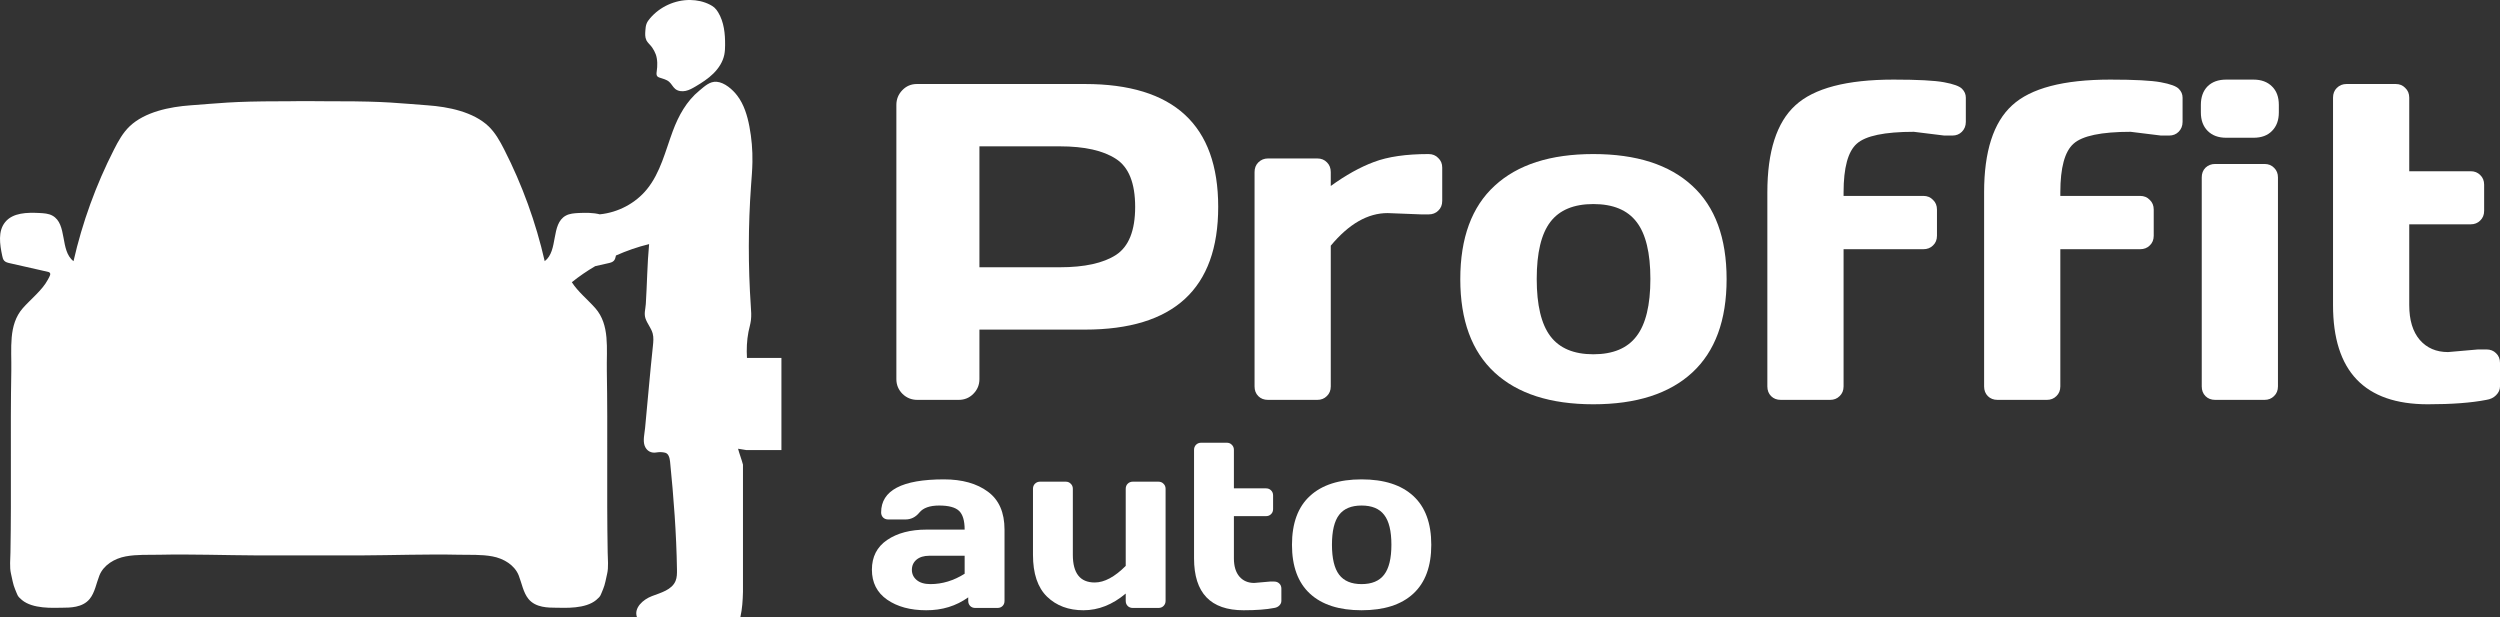 <svg width="235" height="58" viewBox="0 0 235 58" fill="none" xmlns="http://www.w3.org/2000/svg">
<rect x="0" y="0" width="235" height="58" fill="#333333" stroke="none"/>
<path d="M230.113 33.095L232.95 32.847H233.716C234.089 32.847 234.393 32.964 234.627 33.199C234.876 33.433 235 33.737 235 34.11V36.325C235 36.629 234.876 36.905 234.627 37.153C234.393 37.388 234.089 37.533 233.716 37.588C232.308 37.864 230.472 38.002 228.208 38.002C222.273 38.002 219.305 34.896 219.305 28.685V9.18C219.305 8.808 219.422 8.504 219.657 8.269C219.905 8.021 220.209 7.897 220.568 7.897H225.206C225.565 7.897 225.862 8.021 226.096 8.269C226.345 8.504 226.469 8.808 226.469 9.18V16.096H232.246C232.605 16.096 232.902 16.213 233.136 16.448C233.385 16.683 233.509 16.986 233.509 17.359V19.823C233.509 20.196 233.385 20.499 233.136 20.734C232.902 20.969 232.605 21.086 232.246 21.086H226.469V28.685C226.469 30.093 226.8 31.183 227.463 31.956C228.126 32.715 229.009 33.095 230.113 33.095Z" fill="white"/>
<path d="M206.881 10.568V9.864C206.881 9.132 207.088 8.552 207.502 8.125C207.93 7.697 208.517 7.483 209.262 7.483H211.83C212.561 7.483 213.141 7.697 213.569 8.125C213.997 8.539 214.211 9.118 214.211 9.864V10.568C214.211 11.299 213.997 11.879 213.569 12.307C213.155 12.735 212.575 12.949 211.83 12.949H209.262C208.531 12.949 207.951 12.735 207.523 12.307C207.095 11.879 206.881 11.299 206.881 10.568ZM206.964 36.325V16.676C206.964 16.303 207.081 15.999 207.316 15.765C207.564 15.53 207.868 15.413 208.227 15.413H212.865C213.238 15.413 213.542 15.537 213.776 15.786C214.011 16.02 214.128 16.317 214.128 16.676V36.325C214.128 36.698 214.004 37.002 213.756 37.236C213.521 37.471 213.224 37.588 212.865 37.588H208.227C207.854 37.588 207.551 37.471 207.316 37.236C207.081 37.002 206.964 36.698 206.964 36.325Z" fill="white"/>
<path d="M203.133 12.742L200.276 12.39C197.529 12.39 195.741 12.763 194.913 13.508C194.085 14.239 193.671 15.765 193.671 18.084V18.415H201.166C201.539 18.415 201.843 18.539 202.077 18.788C202.326 19.022 202.45 19.326 202.45 19.699V22.163C202.45 22.535 202.326 22.839 202.077 23.074C201.843 23.308 201.539 23.426 201.166 23.426H193.671V36.325C193.671 36.698 193.546 37.002 193.298 37.236C193.063 37.471 192.766 37.588 192.407 37.588H187.769C187.397 37.588 187.093 37.471 186.858 37.236C186.624 37.002 186.506 36.698 186.506 36.325V18.084C186.506 14.233 187.383 11.506 189.136 9.905C190.889 8.29 193.967 7.483 198.371 7.483C200.635 7.483 202.215 7.566 203.113 7.731C204.01 7.897 204.576 8.104 204.81 8.352C205.045 8.587 205.162 8.863 205.162 9.181V11.458C205.162 11.831 205.038 12.141 204.79 12.39C204.555 12.624 204.258 12.742 203.899 12.742H203.133Z" fill="white"/>
<path d="M182.758 12.742L179.901 12.39C177.154 12.39 175.366 12.763 174.538 13.508C173.71 14.239 173.296 15.765 173.296 18.084V18.415H180.791C181.164 18.415 181.468 18.539 181.702 18.788C181.951 19.022 182.075 19.326 182.075 19.699V22.163C182.075 22.535 181.951 22.839 181.702 23.074C181.468 23.308 181.164 23.426 180.791 23.426H173.296V36.325C173.296 36.698 173.172 37.002 172.923 37.236C172.688 37.471 172.392 37.588 172.033 37.588H167.394C167.022 37.588 166.718 37.471 166.483 37.236C166.249 37.002 166.131 36.698 166.131 36.325V18.084C166.131 14.233 167.008 11.506 168.761 9.905C170.514 8.29 173.593 7.483 177.996 7.483C180.26 7.483 181.84 7.566 182.738 7.731C183.635 7.897 184.201 8.104 184.436 8.352C184.67 8.587 184.788 8.863 184.788 9.181V11.458C184.788 11.831 184.663 12.141 184.415 12.39C184.18 12.624 183.883 12.742 183.525 12.742H182.758Z" fill="white"/>
<path d="M140.497 35.021C138.344 33.033 137.267 30.107 137.267 26.242C137.267 22.363 138.344 19.436 140.497 17.463C142.651 15.475 145.743 14.481 149.774 14.481C153.818 14.481 156.917 15.475 159.071 17.463C161.224 19.436 162.301 22.363 162.301 26.242C162.301 30.107 161.224 33.033 159.071 35.021C156.917 37.008 153.818 38.002 149.774 38.002C145.743 38.002 142.651 37.008 140.497 35.021ZM145.736 20.858C144.88 21.976 144.452 23.764 144.452 26.221C144.452 28.678 144.88 30.473 145.736 31.604C146.592 32.736 147.938 33.302 149.774 33.302C151.623 33.302 152.976 32.736 153.832 31.604C154.702 30.473 155.136 28.678 155.136 26.221C155.136 23.764 154.702 21.976 153.832 20.858C152.976 19.74 151.623 19.181 149.774 19.181C147.938 19.181 146.592 19.74 145.736 20.858Z" fill="white"/>
<path d="M133.623 20.154L130.434 20.03C128.571 20.03 126.79 21.052 125.092 23.095V36.325C125.092 36.698 124.968 37.002 124.719 37.236C124.485 37.471 124.188 37.588 123.829 37.588H119.191C118.818 37.588 118.514 37.471 118.28 37.236C118.045 37.002 117.928 36.698 117.928 36.325V16.179C117.928 15.806 118.045 15.502 118.28 15.268C118.528 15.019 118.832 14.895 119.191 14.895H123.829C124.202 14.895 124.505 15.019 124.74 15.268C124.975 15.502 125.092 15.806 125.092 16.179V17.483C126.5 16.462 127.853 15.71 129.15 15.226C130.462 14.729 132.173 14.481 134.285 14.481C134.658 14.481 134.962 14.605 135.196 14.854C135.445 15.088 135.569 15.385 135.569 15.744V18.891C135.569 19.264 135.445 19.568 135.196 19.802C134.962 20.037 134.658 20.154 134.285 20.154H133.623Z" fill="white"/>
<path d="M84.259 35.642V9.864C84.259 9.325 84.446 8.863 84.819 8.476C85.191 8.09 85.647 7.897 86.185 7.897H101.984C110.335 7.897 114.511 11.748 114.511 19.45C114.511 27.139 110.335 30.983 101.984 30.983H92.066V35.642C92.066 36.18 91.872 36.642 91.486 37.029C91.113 37.402 90.658 37.588 90.119 37.588H86.227C85.688 37.588 85.226 37.402 84.839 37.029C84.453 36.642 84.259 36.18 84.259 35.642ZM92.066 25.123H99.623C101.942 25.123 103.702 24.737 104.903 23.964C106.104 23.177 106.705 21.673 106.705 19.45C106.705 17.214 106.104 15.71 104.903 14.937C103.702 14.15 101.942 13.756 99.623 13.756H92.066V25.123Z" fill="white"/>
<path d="M123.135 55.804C122.009 54.765 121.446 53.234 121.446 51.213C121.446 49.184 122.009 47.653 123.135 46.621C124.262 45.581 125.879 45.061 127.987 45.061C130.103 45.061 131.724 45.581 132.85 46.621C133.976 47.653 134.54 49.184 134.54 51.213C134.54 53.234 133.976 54.765 132.85 55.804C131.724 56.844 130.103 57.364 127.987 57.364C125.879 57.364 124.262 56.844 123.135 55.804ZM125.875 48.397C125.428 48.982 125.204 49.917 125.204 51.202C125.204 52.487 125.428 53.425 125.875 54.017C126.323 54.609 127.027 54.906 127.987 54.906C128.955 54.906 129.662 54.609 130.11 54.017C130.565 53.425 130.792 52.487 130.792 51.202C130.792 49.917 130.565 48.982 130.11 48.397C129.662 47.812 128.955 47.52 127.987 47.52C127.027 47.52 126.323 47.812 125.875 48.397Z" fill="white"/>
<path d="M117.894 54.797L119.377 54.667H119.778C119.973 54.667 120.132 54.729 120.255 54.851C120.385 54.974 120.449 55.133 120.449 55.328V56.487C120.449 56.645 120.385 56.79 120.255 56.92C120.132 57.042 119.973 57.118 119.778 57.147C119.042 57.292 118.081 57.364 116.897 57.364C113.793 57.364 112.24 55.739 112.24 52.49V42.289C112.24 42.094 112.302 41.935 112.424 41.812C112.554 41.682 112.713 41.617 112.901 41.617H115.327C115.515 41.617 115.67 41.682 115.793 41.812C115.922 41.935 115.987 42.094 115.987 42.289V45.906H119.009C119.197 45.906 119.352 45.967 119.475 46.09C119.605 46.213 119.67 46.372 119.67 46.567V47.855C119.67 48.05 119.605 48.209 119.475 48.332C119.352 48.455 119.197 48.516 119.009 48.516H115.987V52.49C115.987 53.227 116.161 53.797 116.507 54.202C116.854 54.599 117.316 54.797 117.894 54.797Z" fill="white"/>
<path d="M97.1 52.155V45.949C97.1 45.754 97.161 45.596 97.284 45.473C97.414 45.343 97.573 45.278 97.76 45.278H100.186C100.374 45.278 100.529 45.343 100.652 45.473C100.782 45.596 100.847 45.754 100.847 45.949V52.155C100.847 53.888 101.533 54.754 102.905 54.754C103.807 54.754 104.778 54.234 105.818 53.194V45.949C105.818 45.754 105.879 45.596 106.002 45.473C106.132 45.343 106.291 45.278 106.479 45.278H108.894C109.089 45.278 109.247 45.343 109.37 45.473C109.5 45.596 109.565 45.754 109.565 45.949V56.487C109.565 56.674 109.5 56.833 109.37 56.963C109.247 57.086 109.089 57.147 108.894 57.147H106.479C106.291 57.147 106.132 57.086 106.002 56.963C105.879 56.833 105.818 56.674 105.818 56.487V55.794C104.576 56.84 103.251 57.364 101.843 57.364C100.443 57.364 99.302 56.938 98.421 56.086C97.54 55.227 97.1 53.916 97.1 52.155Z" fill="white"/>
<path d="M83.389 56.368C82.436 55.703 81.959 54.765 81.959 53.552C81.959 52.339 82.436 51.407 83.389 50.758C84.349 50.108 85.584 49.783 87.093 49.783H90.677C90.677 48.938 90.5 48.35 90.147 48.018C89.793 47.686 89.172 47.52 88.284 47.52C87.403 47.52 86.782 47.74 86.421 48.18C86.067 48.614 85.63 48.83 85.111 48.83H83.497C83.302 48.83 83.139 48.769 83.01 48.646C82.887 48.516 82.826 48.357 82.826 48.169C82.826 46.097 84.793 45.061 88.728 45.061C90.446 45.061 91.825 45.448 92.865 46.22C93.905 46.985 94.425 48.173 94.425 49.783V56.487C94.425 56.682 94.363 56.84 94.24 56.963C94.118 57.086 93.959 57.147 93.764 57.147H91.674C91.479 57.147 91.32 57.086 91.197 56.963C91.074 56.833 91.013 56.674 91.013 56.487V56.151C89.872 56.967 88.555 57.371 87.06 57.364C85.573 57.364 84.349 57.032 83.389 56.368ZM87.353 52.241C86.847 52.241 86.446 52.364 86.15 52.61C85.862 52.855 85.717 53.173 85.717 53.563C85.717 53.953 85.869 54.274 86.172 54.526C86.475 54.779 86.905 54.906 87.461 54.906C88.573 54.906 89.645 54.581 90.677 53.931V52.241H87.353Z" fill="white"/>
<path d="M60.752 3.757C60.623 3.484 60.642 3.17 60.664 2.871C60.68 2.656 60.698 2.436 60.774 2.236C60.846 2.043 60.971 1.877 61.104 1.722C62.031 0.628 63.458 -0.018 64.885 0C65.528 0.008 66.171 0.148 66.743 0.443C66.891 0.519 67.031 0.606 67.156 0.715C67.296 0.84 67.406 0.995 67.504 1.154C68.06 2.066 68.17 3.178 68.159 4.248C68.159 4.543 68.144 4.842 68.087 5.133C67.951 5.814 67.553 6.42 67.061 6.908C66.569 7.396 65.979 7.774 65.385 8.126C65.089 8.3 64.787 8.474 64.449 8.545C64.113 8.617 63.738 8.576 63.473 8.36C63.246 8.175 63.125 7.884 62.901 7.691C62.652 7.471 62.307 7.403 61.993 7.293C61.921 7.267 61.845 7.237 61.792 7.18C61.683 7.059 61.709 6.874 61.732 6.711C61.807 6.208 61.819 5.595 61.641 5.107C61.561 4.888 61.437 4.661 61.304 4.468C61.134 4.218 60.877 4.033 60.744 3.757H60.752ZM73.227 33.647H70.214C70.168 32.834 70.199 32.006 70.354 31.204C70.426 30.841 70.54 30.481 70.585 30.114C70.642 29.675 70.608 29.233 70.577 28.79C70.32 25.008 70.327 21.206 70.6 17.424C70.653 16.69 70.717 15.96 70.728 15.226C70.748 14.11 70.653 12.99 70.445 11.897C70.248 10.864 69.938 9.824 69.302 8.988C68.874 8.424 68.113 7.747 67.367 7.687C66.713 7.634 66.224 8.122 65.748 8.511C64.532 9.503 63.783 10.872 63.242 12.324C62.546 14.197 62.08 16.221 60.823 17.775C59.741 19.114 58.095 19.977 56.38 20.147C55.755 19.988 55.055 19.992 54.408 20.022C53.988 20.045 53.552 20.067 53.181 20.272C51.758 21.055 52.5 23.574 51.202 24.55C50.373 20.911 49.09 17.378 47.395 14.053C46.993 13.266 46.558 12.479 45.922 11.87C44.499 10.516 42.16 10.04 40.199 9.9C37.553 9.714 36.357 9.518 31.766 9.521C31.592 9.521 31.407 9.521 31.221 9.521C30.46 9.51 29.745 9.506 29.075 9.506C29.067 9.506 29.064 9.506 29.056 9.506C29.049 9.506 29.045 9.506 29.037 9.506C28.364 9.506 27.648 9.506 26.891 9.521C26.71 9.521 26.52 9.521 26.346 9.521C21.755 9.521 20.559 9.714 17.913 9.9C15.953 10.04 13.613 10.516 12.19 11.87C11.551 12.479 11.116 13.266 10.718 14.053C9.023 17.378 7.739 20.911 6.91 24.55C5.616 23.57 6.354 21.055 4.931 20.272C4.564 20.067 4.125 20.045 3.705 20.022C2.55 19.965 1.21 19.984 0.484 20.881C-0.209 21.732 -0.019 22.969 0.208 24.043C0.241 24.209 0.283 24.384 0.396 24.508C0.525 24.648 0.726 24.698 0.911 24.739C2.32 25.057 2.448 25.087 3.856 25.405C3.583 25.344 4.382 25.526 4.587 25.575C4.867 25.7 4.662 25.976 4.488 26.305C3.984 27.266 2.857 28.155 2.141 28.972C0.764 30.549 1.101 32.755 1.063 34.85C0.961 40.547 1.082 46.232 0.983 51.929C0.972 52.526 0.892 53.328 1.029 53.911C1.138 54.372 1.226 54.948 1.415 55.383C1.657 55.938 1.597 56.014 2.062 56.4C3.08 57.247 4.946 57.138 5.843 57.126C6.54 57.119 7.747 57.138 8.428 56.302C8.92 55.7 9.056 54.819 9.344 54.096C9.734 53.106 10.775 52.493 11.823 52.3C12.872 52.107 13.943 52.167 15.011 52.145C17.989 52.08 21.093 52.194 24.234 52.209H33.87C37.016 52.194 40.116 52.08 43.095 52.145C44.162 52.167 45.233 52.107 46.282 52.3C47.33 52.493 48.371 53.106 48.761 54.096C49.045 54.819 49.185 55.7 49.677 56.302C50.358 57.138 51.565 57.119 52.262 57.126C53.159 57.138 55.029 57.244 56.043 56.4C56.509 56.014 56.448 55.935 56.69 55.383C56.88 54.948 56.966 54.372 57.076 53.911C57.212 53.328 57.133 52.526 57.122 51.929C57.02 46.232 57.14 40.547 57.042 34.85C57.004 32.758 57.341 30.549 55.964 28.972C55.305 28.219 54.306 27.406 53.753 26.528C54.446 25.972 55.18 25.469 55.949 25.019C56.266 24.947 56.626 24.868 57.19 24.739C57.375 24.698 57.576 24.648 57.705 24.508C57.818 24.384 57.86 24.209 57.894 24.043C57.894 24.035 57.894 24.024 57.898 24.017C58.904 23.57 59.945 23.207 61.016 22.946C60.842 24.785 60.823 26.74 60.706 28.582C60.672 29.082 60.517 29.486 60.684 29.959C60.854 30.44 61.213 30.844 61.35 31.336C61.456 31.722 61.414 32.134 61.372 32.531C61.092 35.145 60.903 37.509 60.638 40.229C60.589 40.743 60.418 41.421 60.6 41.905C60.782 42.389 61.209 42.624 61.713 42.529C61.966 42.483 62.277 42.491 62.523 42.555C62.86 42.643 62.954 43.063 62.988 43.407C63.325 46.773 63.583 50.151 63.635 53.533C63.64 53.896 63.643 54.27 63.503 54.607C63.155 55.447 62.133 55.712 61.285 56.033C60.437 56.355 59.571 57.142 59.87 58H69.597C69.771 57.225 69.82 56.427 69.839 55.632V43.675C69.707 43.172 69.51 42.684 69.377 42.181C69.635 42.23 69.896 42.257 70.149 42.306H73.454V33.647H73.204H73.227Z" fill="white"/>
</svg>
